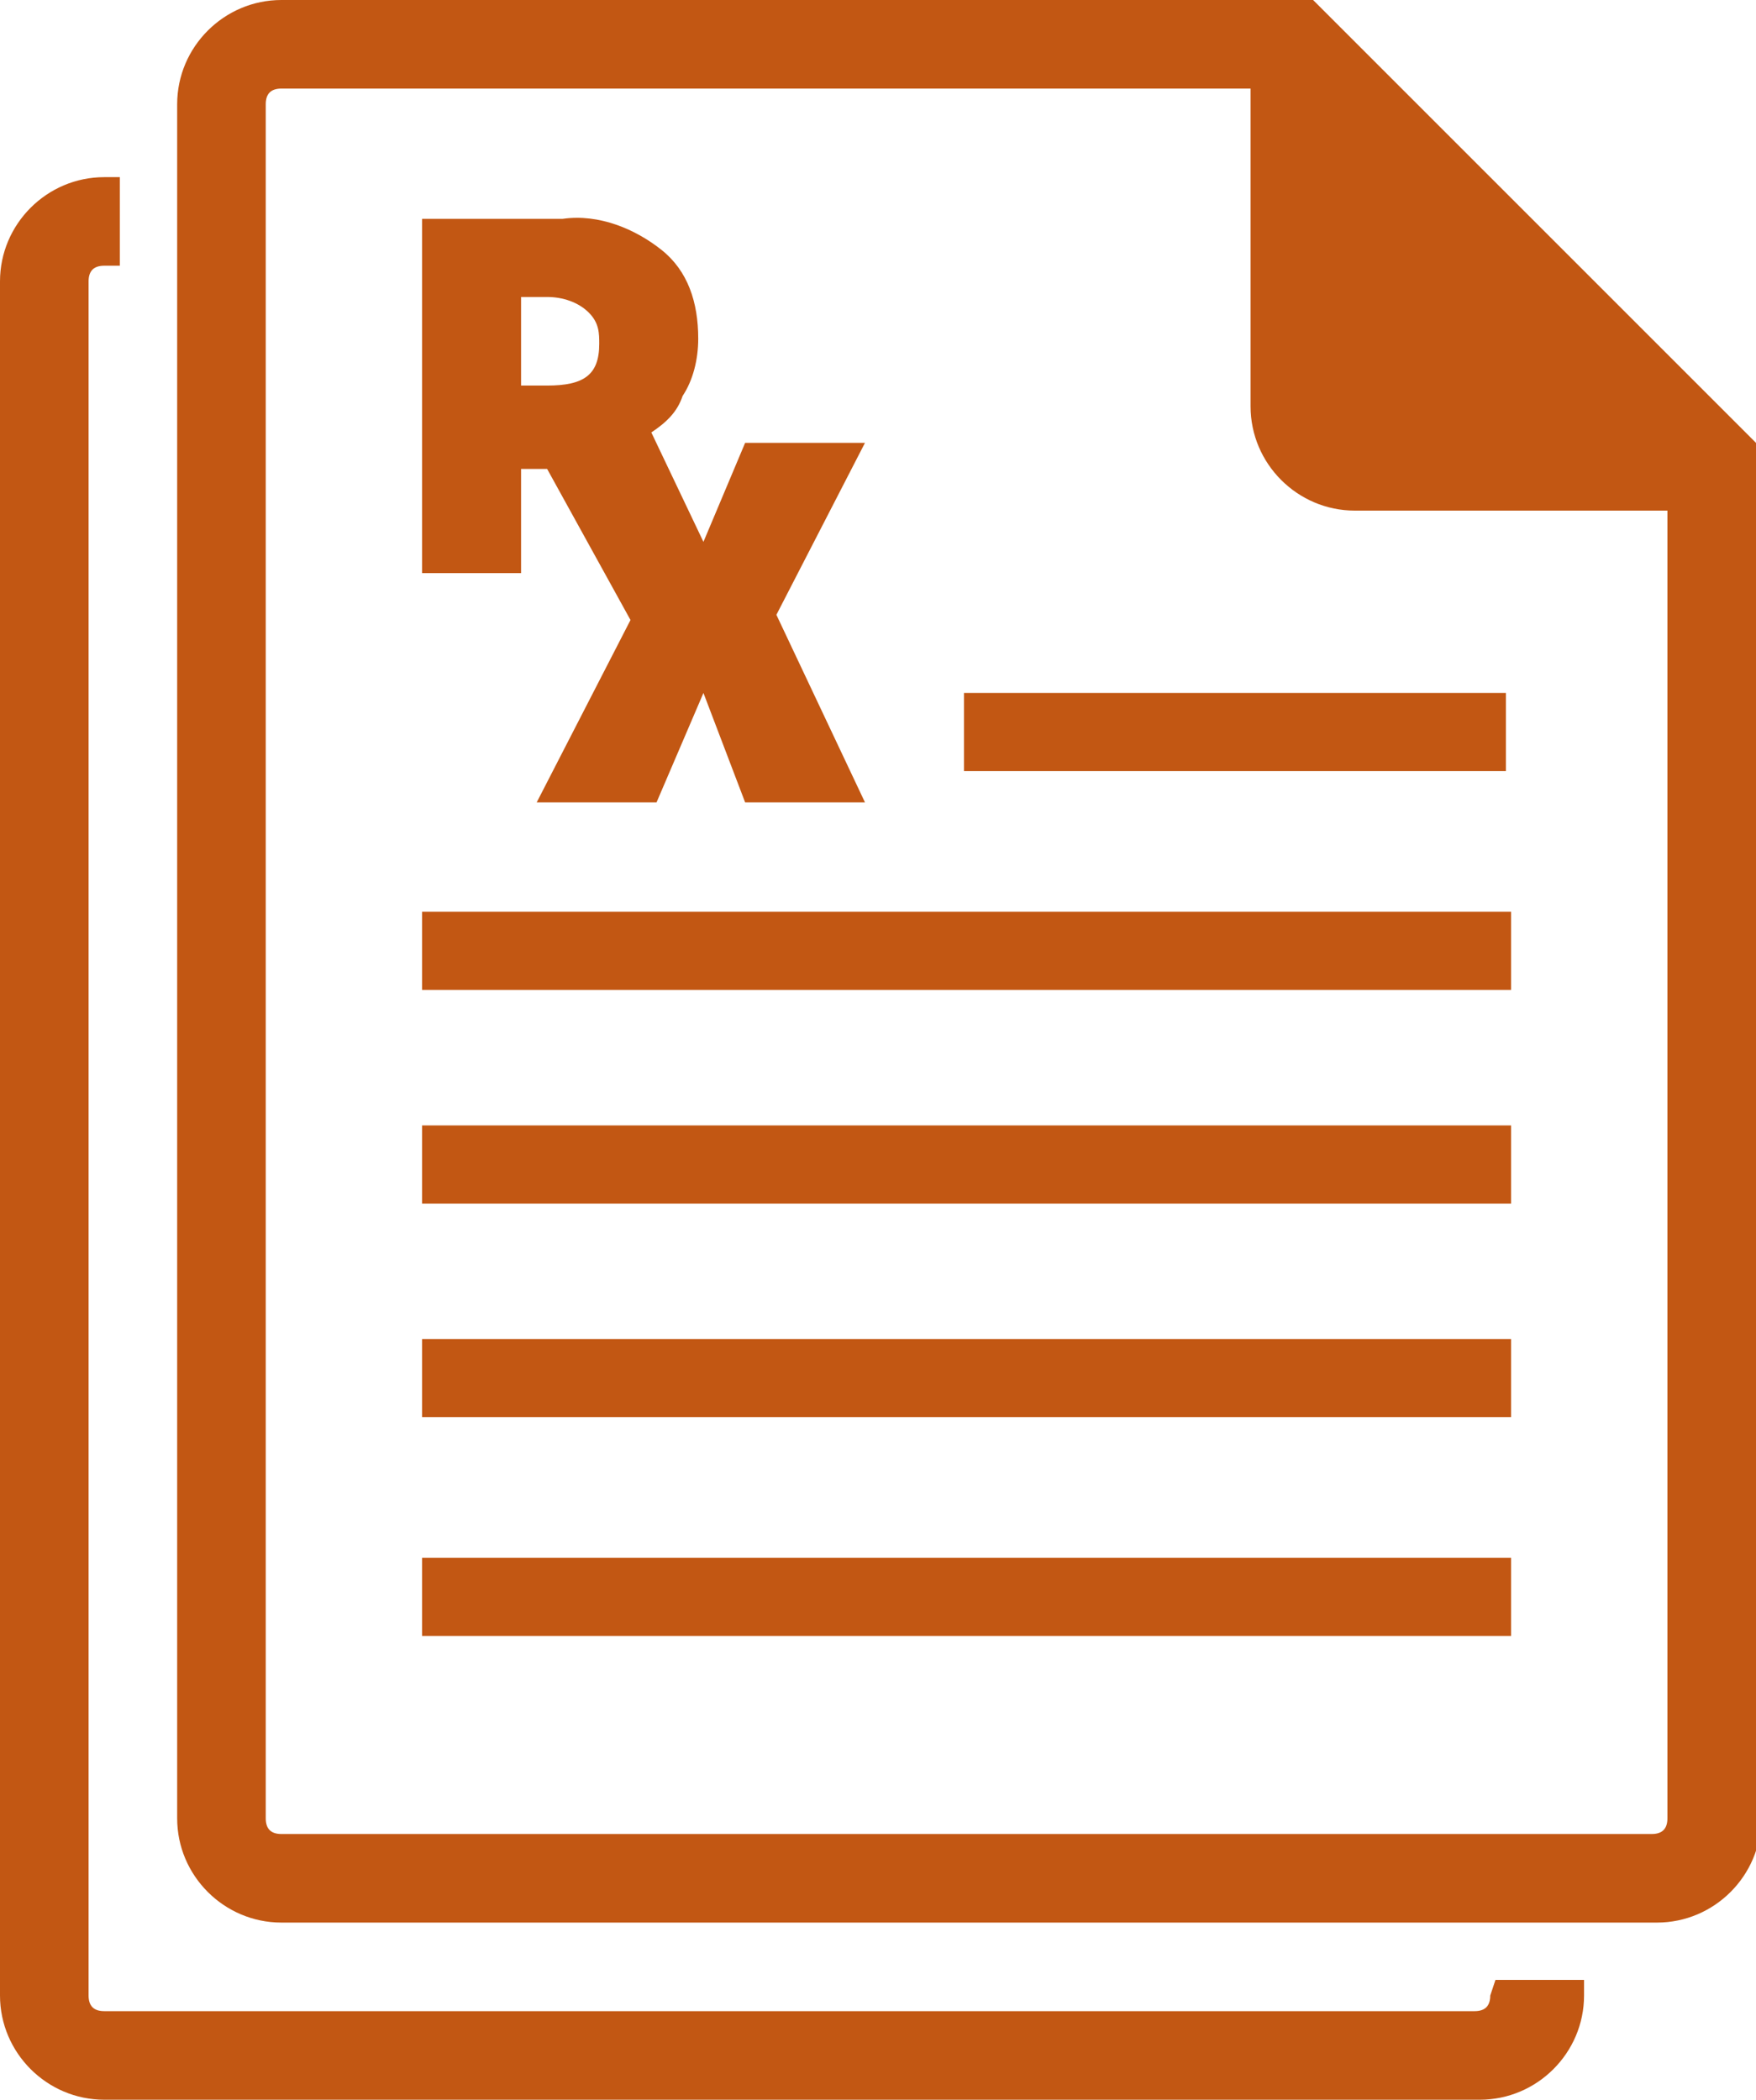 <?xml version="1.0" encoding="utf-8"?>
<!-- Generator: Adobe Illustrator 23.1.0, SVG Export Plug-In . SVG Version: 6.00 Build 0)  -->
<svg version="1.1" id="priorAuth" xmlns="http://www.w3.org/2000/svg" xmlns:xlink="http://www.w3.org/1999/xlink" x="0px" y="0px"
	 viewBox="0 0 33.7 40.3" style="enable-background:new 0 0 33.7 40.3;" xml:space="preserve">
<style type="text/css">
	.st0{fill:#C25713;}
</style>
<path id="Path_1509" class="st0" d="M28.6,38.3c0,0.2-0.1,0.3-0.3,0.3H2c-0.2,0-0.3-0.1-0.3-0.3V5.4c0-0.2,0.1-0.3,0.3-0.3h0.3V3.4
	H2c-1.1,0-2,0.9-2,2v32.9c0,1.1,0.9,2,2,2h26.4c1.1,0,2-0.9,2-2V38h-1.7L28.6,38.3z"/>
<path id="Path_1510" class="st0" d="M25.2,0H5.4c-1.1,0-2,0.9-2,2v32.9c0,1.1,0.9,2,2,2h26.4c1.1,0,2-0.9,2-2V8.6L25.2,0z M32,34.9
	c0,0.2-0.1,0.3-0.3,0.3H5.4c-0.2,0-0.3-0.1-0.3-0.3V2c0-0.2,0.1-0.3,0.3-0.3H24v6.1c0,1.1,0.9,2,2,2h6L32,34.9z"/>
<path id="Path_1511" class="st0" d="M16.6,8.5h-2.3l-0.8,1.9l-1-2.1c0.3-0.2,0.5-0.4,0.6-0.7c0.2-0.3,0.3-0.7,0.3-1.1
	c0-0.7-0.2-1.3-0.7-1.7c-0.5-0.4-1.2-0.7-1.9-0.6H8.1v6.8H10v-2h0.5l1.6,2.9l-1.8,3.5h2.3l0.9-2.1l0.8,2.1h2.3l-1.7-3.6L16.6,8.5z
	 M10,5.7h0.5c0.3,0,0.6,0.1,0.8,0.3c0.2,0.2,0.2,0.4,0.2,0.6c0,0.6-0.3,0.8-1,0.8H10L10,5.7z"/>
<rect id="Rectangle_950" x="8.1" y="17.5" class="st0" width="20.9" height="1.5"/>
<rect id="Rectangle_951" x="8.1" y="21.6" class="st0" width="20.9" height="1.5"/>
<rect id="Rectangle_952" x="18.5" y="13.3" class="st0" width="10.4" height="1.5"/>
<rect id="Rectangle_953" x="8.1" y="25.7" class="st0" width="20.9" height="1.5"/>
<rect id="Rectangle_954" x="8.1" y="29.9" class="st0" width="20.9" height="1.5"/>
</svg>
